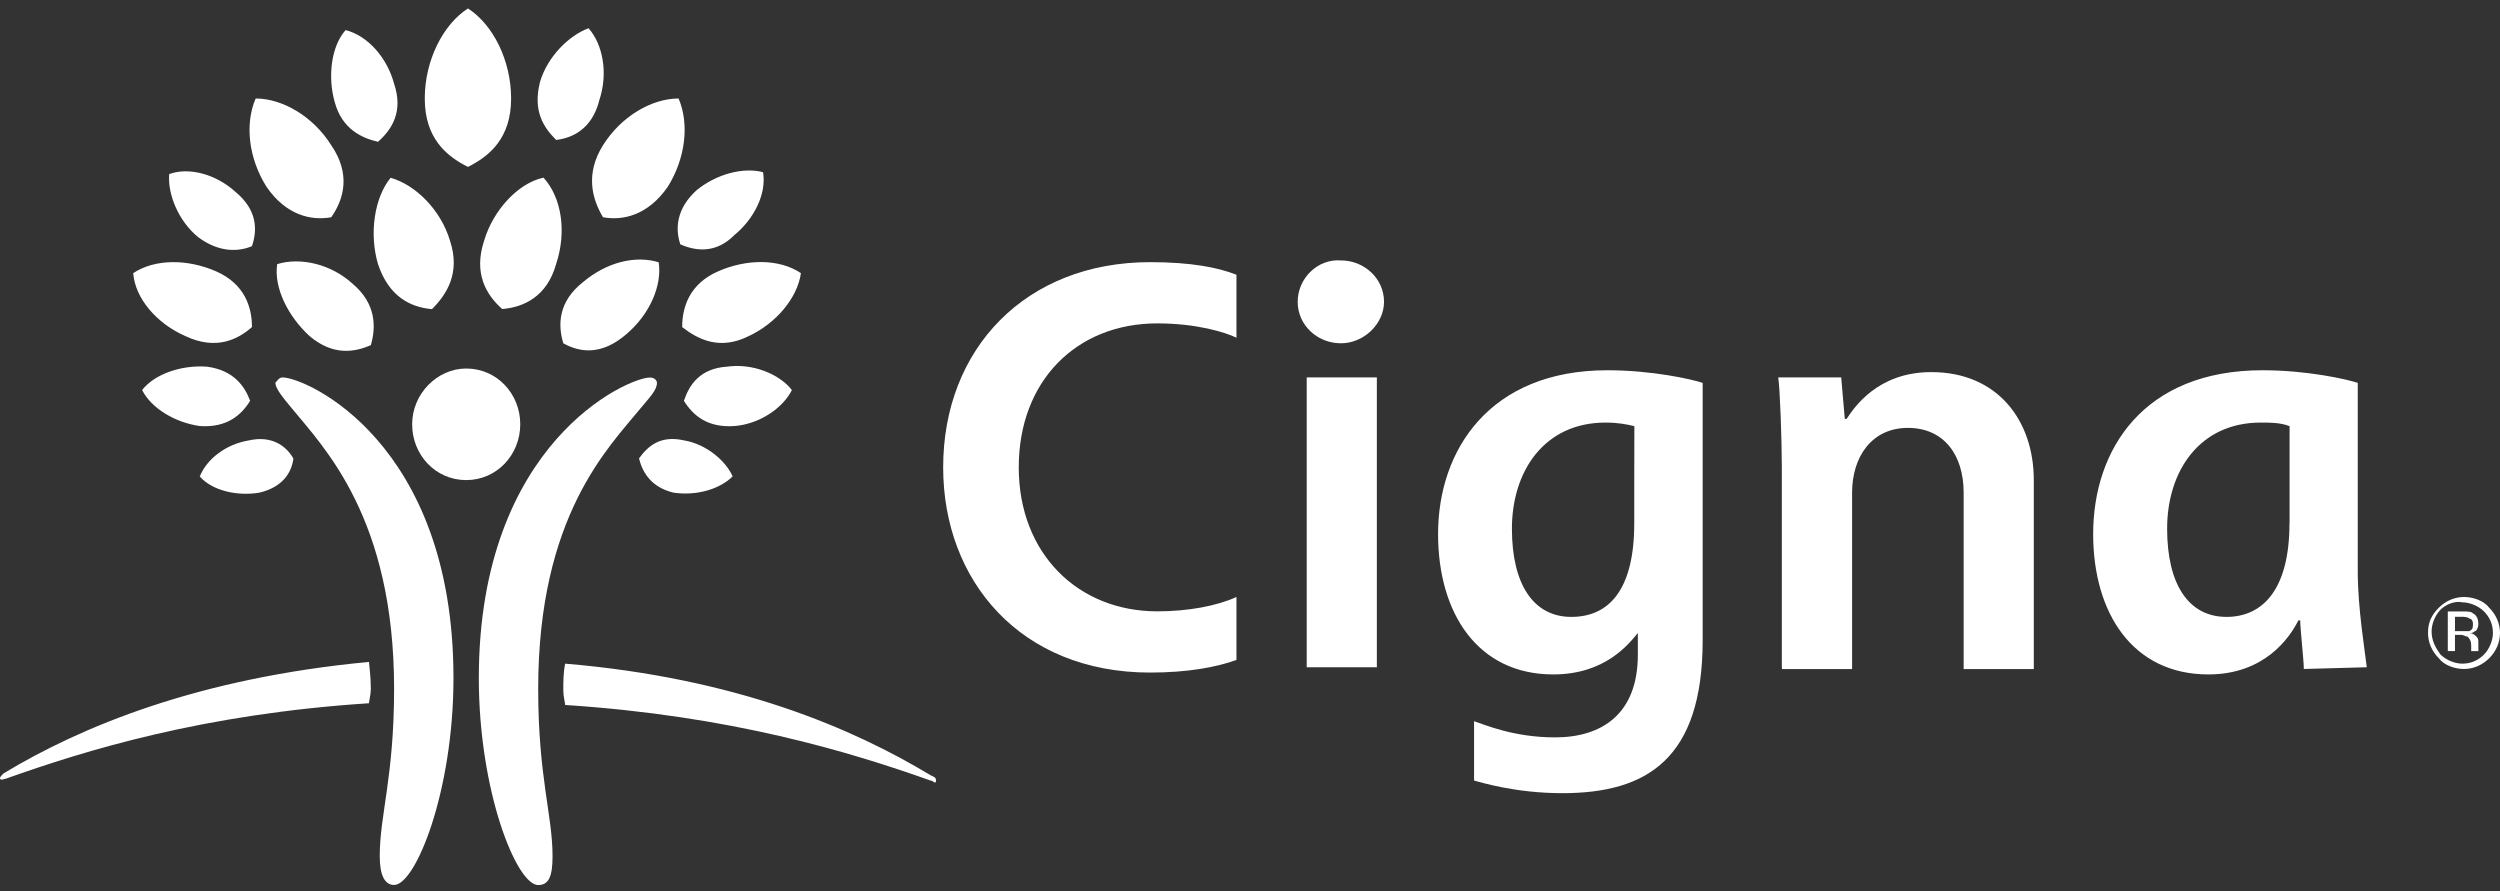 <svg xmlns="http://www.w3.org/2000/svg" xmlns:xlink="http://www.w3.org/1999/xlink" id="Layer_1" x="0px" y="0px" viewBox="0 0 216 77" style="enable-background:new 0 0 216 77;" xml:space="preserve"><rect x="0" y="0" width="216" height="77" fill="#333333" stroke="none"/><style type="text/css">	.st0{fill:#FFFFFF;}</style><g>	<path class="st0" d="M24.41,32.61c2.02,0,14.77,5.6,14.77,25.97c0,9.8-3.27,17.88-5.13,17.88c-0.78,0-1.24-0.78-1.24-2.49   c0-3.58,1.24-6.84,1.24-14.46c0-14.77-6.06-20.84-8.86-24.26c-0.78-0.93-1.4-1.71-1.4-2.18C23.95,32.92,24.1,32.61,24.41,32.61    M56.76,33.08c0,0.62-0.62,1.24-1.4,2.18c-2.8,3.42-8.86,9.33-8.86,24.26c0,7.62,1.24,10.89,1.24,14.46c0,1.71-0.31,2.49-1.24,2.49   c-1.87,0-5.13-8.09-5.13-17.88c0-20.37,12.91-25.97,14.77-25.97C56.6,32.61,56.76,32.92,56.76,33.08"></path>	<path class="st0" d="M35.61,36.66c0,2.64,2.02,4.82,4.67,4.82c2.64,0,4.67-2.18,4.67-4.82c0-2.64-2.02-4.82-4.67-4.82   C37.79,31.84,35.61,34.01,35.61,36.66"></path>	<path class="st0" d="M16.02,29.04c-2.49-1.09-4.35-3.27-4.51-5.44c1.87-1.24,4.67-1.24,7.15-0.16c2.49,1.09,3.11,3.11,3.11,4.82   C20.53,29.35,18.66,30.28,16.02,29.04 M23.02,16.13c-1.56-2.49-1.87-5.44-0.93-7.62c2.33,0,4.98,1.56,6.53,4.04   c1.71,2.49,1.09,4.67,0,6.22C26.9,19.08,24.73,18.62,23.02,16.13 M26.75,29.04c-1.87-1.71-3.11-4.2-2.8-6.22   c2.02-0.62,4.67,0,6.53,1.71c2.02,1.71,2.02,3.73,1.56,5.29C30.63,30.44,28.77,30.75,26.75,29.04 M32.66,22.82   c-0.78-2.64-0.31-5.75,1.09-7.46c2.18,0.62,4.35,2.8,5.13,5.44c0.93,2.8-0.31,4.67-1.56,5.91C35.46,26.55,33.59,25.62,32.66,22.82    M22.39,42.57c-1.87,0.31-4.04-0.16-5.13-1.4c0.62-1.56,2.33-2.8,4.2-3.11c2.02-0.47,3.27,0.47,3.89,1.56   C25.19,40.85,24.41,42.1,22.39,42.57 M17.26,36.81c-2.18-0.31-4.2-1.56-4.98-3.11c1.09-1.4,3.42-2.18,5.6-2.02   c2.33,0.31,3.27,1.71,3.73,2.95C20.84,35.88,19.59,36.97,17.26,36.81 M17.11,20.48c-1.71-1.4-2.64-3.73-2.49-5.44   c1.71-0.62,4.04,0,5.75,1.56c1.87,1.56,1.87,3.27,1.4,4.67C20.68,21.73,18.97,21.88,17.11,20.48 M28.92,8.82   C28.3,6.64,28.61,4,29.86,2.6c1.87,0.47,3.58,2.33,4.2,4.67c0.78,2.33-0.16,3.89-1.4,4.98C31.26,11.93,29.55,11.15,28.92,8.82    M0,67.29L0,67.29c0.16,0.16,0.31,0,0.47,0c7-2.49,17.11-5.6,31.41-6.53c0-0.16,0.16-0.78,0.16-1.24c0-1.09-0.16-2.18-0.16-2.33   C17.11,58.58,7,62.78,0.31,66.82C0,67.14,0,67.14,0,67.29 M58.94,28.26c0-1.71,0.62-3.73,3.11-4.82c2.49-1.09,5.29-1.09,7.15,0.16   c-0.31,2.18-2.18,4.35-4.51,5.44C62.2,30.28,60.34,29.35,58.94,28.26 M52.1,18.77c-0.93-1.56-1.56-3.73,0-6.22s4.2-4.04,6.53-4.04   c0.93,2.18,0.62,5.13-0.93,7.62C55.98,18.62,53.81,19.08,52.1,18.77 M48.67,29.66c-0.47-1.56-0.47-3.58,1.71-5.29   c2.02-1.71,4.51-2.33,6.53-1.71c0.31,2.02-0.78,4.51-2.8,6.22C51.94,30.75,50.07,30.44,48.67,29.66 M43.39,26.7   c-1.4-1.24-2.49-3.11-1.56-5.91c0.78-2.64,2.95-4.98,5.13-5.44c1.56,1.71,2.02,4.67,1.09,7.46C47.27,25.62,45.25,26.55,43.39,26.7    M55.21,39.61c0.78-1.09,1.87-2.02,3.89-1.56c1.87,0.31,3.58,1.71,4.2,3.11c-1.09,1.09-3.11,1.71-5.13,1.4   C56.29,42.1,55.52,40.85,55.21,39.61 M59.09,34.63c0.47-1.4,1.4-2.8,3.73-2.95c2.18-0.31,4.51,0.62,5.6,2.02   c-0.78,1.56-2.8,2.95-4.98,3.11C61.11,36.97,59.87,35.88,59.09,34.63 M58.78,21.11c-0.47-1.4-0.31-3.11,1.4-4.67   c1.71-1.4,4.04-2.02,5.75-1.56c0.31,1.87-0.78,4.04-2.49,5.44C61.89,21.88,60.18,21.73,58.78,21.11 M48.05,12.09   c-1.09-1.09-2.02-2.49-1.4-4.98c0.62-2.18,2.49-4.04,4.2-4.67c1.24,1.4,1.71,3.89,0.93,6.22C51.16,11.15,49.45,11.93,48.05,12.09    M80.4,66.98c-6.69-4.04-16.79-8.4-31.57-9.64c-0.16,0.78-0.16,1.56-0.16,2.33c0,0.47,0.16,1.09,0.16,1.24   c14.31,0.93,24.57,4.04,31.57,6.53c0.16,0,0.31,0.16,0.31,0.16c0.16,0,0.16,0,0.16-0.16C80.86,67.14,80.71,67.14,80.4,66.98    M40.43,14.42c-1.87-0.93-3.73-2.49-3.73-5.91c0-3.27,1.56-6.38,3.73-7.78c2.18,1.4,3.73,4.51,3.73,7.78   C44.16,11.93,42.3,13.49,40.43,14.42"></path>	<path class="st0" d="M112.12,26.08c0,2.02,1.71,3.58,3.73,3.58c2.02,0,3.73-1.71,3.73-3.58c0-2.02-1.71-3.58-3.73-3.58   C113.83,22.35,112.12,24.06,112.12,26.08L112.12,26.08z M141.2,45.21c0,5.75-2.18,8.09-5.44,8.09s-5.13-2.8-5.13-7.62   c0-4.98,2.8-9.17,8.09-9.17c1.09,0,1.87,0.16,2.49,0.31C141.2,36.81,141.2,45.21,141.2,45.21z M141.51,54.69v1.87   c0,5.13-3.11,7.15-7.15,7.15c-3.58,0-6.06-1.09-7-1.4v5.13c0.62,0.16,3.58,1.09,7.62,1.09c7.31,0,12.13-2.95,12.13-13.22V33.08   c-0.93-0.31-4.35-1.09-8.24-1.09c-10.11,0-14.62,6.84-14.62,14.15c0,6.84,3.42,12.13,9.95,12.13   C138.71,58.27,140.73,55.63,141.51,54.69L141.51,54.69z M106.83,51.58c-1.71,0.78-4.2,1.24-6.84,1.24   c-6.84,0-11.97-4.98-11.97-12.44s4.98-12.44,11.97-12.44c3.42,0,5.91,0.78,6.84,1.24v-5.44c-1.56-0.62-3.89-1.09-7.46-1.09   c-10.73,0-17.88,7.46-17.88,17.73c0,9.8,6.69,17.73,17.88,17.73c3.27,0,5.75-0.47,7.46-1.09V51.58L106.83,51.58z M197.81,45.21   c0,5.75-2.33,8.09-5.44,8.09c-3.27,0-5.13-2.8-5.13-7.62c0-4.98,2.8-9.17,8.09-9.17c0.78,0,1.71,0,2.49,0.31V45.21z M204.49,57.65   c-0.16-1.4-0.78-5.13-0.78-8.24V33.08c-0.93-0.31-4.35-1.09-8.24-1.09c-10.26,0-14.62,6.84-14.62,14.15   c0,6.84,3.42,12.13,9.95,12.13c4.82,0,7-3.11,7.78-4.67h0.16c0,0.78,0.31,3.42,0.31,4.2L204.49,57.65L204.49,57.65L204.49,57.65z    M118.96,32.61h-6.06v25.04h6.06V32.61z M153.95,57.65V40.39c0-2.33-0.16-6.84-0.31-7.78h5.44l0.31,3.58h0.16   c0.62-0.93,2.64-4.04,7.31-4.04c5.75,0,8.86,4.2,8.86,9.33v16.33h-6.06V42.57c0-3.27-1.71-5.6-4.82-5.6c-3.11,0-4.82,2.49-4.82,5.6   v15.24h-6.06V57.65z M213.36,53.45c-0.16-0.16-0.47-0.16-0.78-0.16h-0.47v1.24h0.62c0.16,0,0.47,0,0.62,0   c0.31-0.16,0.31-0.31,0.31-0.62C213.67,53.61,213.51,53.45,213.36,53.45L213.36,53.45z M212.73,52.83c0.47,0,0.78,0,0.93,0.16   c0.31,0.16,0.47,0.47,0.47,0.93c0,0.31-0.16,0.62-0.31,0.62c-0.16,0.16-0.31,0.16-0.47,0.16c0.31,0,0.47,0.16,0.62,0.31   c0.16,0.16,0.16,0.31,0.16,0.47v0.31c0,0.16,0,0.16,0,0.31v0.16l0,0h-0.62l0,0l0,0v-0.16v-0.31c0-0.47-0.16-0.62-0.31-0.78   c-0.16,0-0.31-0.16-0.62-0.16h-0.47v1.4h-0.62v-3.42H212.73L212.73,52.83z M210.87,52.67c-0.47,0.47-0.78,1.24-0.78,1.87   c0,0.78,0.31,1.4,0.78,2.02c0.47,0.47,1.24,0.78,1.87,0.78c0.78,0,1.4-0.31,1.87-0.78c0.47-0.47,0.78-1.24,0.78-1.87   c0-0.78-0.31-1.4-0.78-1.87s-1.24-0.78-1.87-0.78C212.11,51.9,211.33,52.21,210.87,52.67L210.87,52.67L210.87,52.67z M215.07,56.87   c-0.62,0.62-1.4,0.93-2.18,0.93s-1.71-0.31-2.18-0.93c-0.62-0.62-0.93-1.4-0.93-2.18c0-0.93,0.31-1.56,0.93-2.18   c0.62-0.62,1.4-0.93,2.18-0.93s1.71,0.31,2.18,0.93c0.62,0.62,0.93,1.4,0.93,2.18C216,55.47,215.69,56.25,215.07,56.87   L215.07,56.87z"></path></g></svg>
